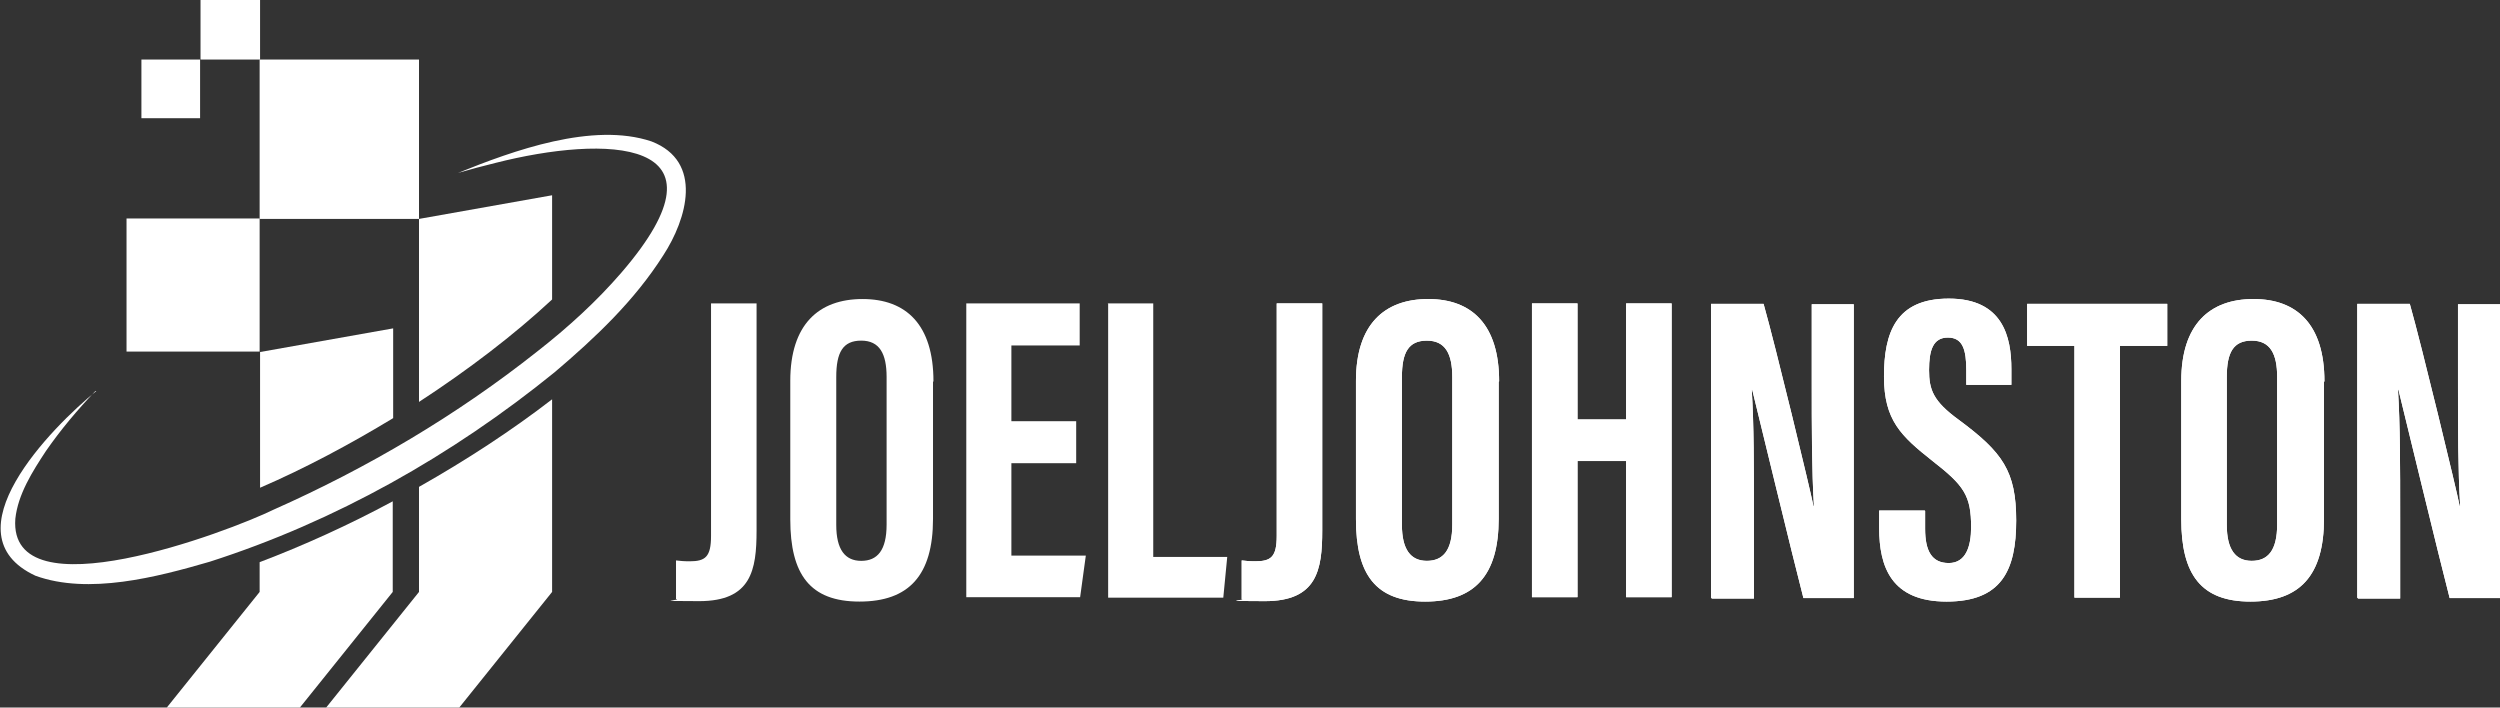 <?xml version="1.0" encoding="UTF-8"?>
<svg id="Layer_1" xmlns="http://www.w3.org/2000/svg" version="1.1" viewBox="0 0 571 161.6">
  <rect x="0" y="0" width="571" height="161.6" fill="#333333" stroke="none"/>
  <!-- Generator: Adobe Illustrator 29.3.1, SVG Export Plug-In . SVG Version: 2.1.0 Build 151)  -->
  <defs>
    <style>
      .st0 {
        fill: #fff;
      }
    </style>
  </defs>
  <g>
    <rect class="st0" x="28.9" y="49.9" width="30.4" height="30.4"/>
    <rect class="st0" x="45.8" width="13.6" height="13.6"/>
    <rect class="st0" x="32.3" y="13.6" width="13.4" height="13.4"/>
    <rect class="st0" x="59.3" y="13.6" width="36.4" height="36.4"/>
    <g>
      <path class="st0" d="M89.8,95.4v-20.4l-30.4,5.4v31c10.2-4.4,20.5-9.9,30.4-15.9Z"/>
      <path class="st0" d="M59.3,128.3v6.9l-21.2,26.4h30.4l21.2-26.4v-20.7c-10,5.4-20.4,10.1-30.4,13.9Z"/>
    </g>
    <g>
      <path class="st0" d="M126.1,68.3v-23.7l-30.4,5.4v41.8c11.2-7.3,21.7-15.3,30.4-23.4Z"/>
      <path class="st0" d="M95.7,111.2v24l-21.2,26.4h30.4l21.2-26.4v-44c-9.2,7.1-19.6,13.9-30.4,20Z"/>
    </g>
    <path class="st0" d="M21.8,89.3c-4.1,4.3-7.9,8.8-11.3,13.7-3.1,4.7-6.4,9.9-7,15.5-1.6,22,48.8,2.9,59-2.1,21.4-9.5,41.9-21.6,60.3-36.2,6.9-5.4,13.4-11.3,19.1-17.9,26.9-31.2-3.9-31.4-28.7-25.1-2.9.7-5.8,1.5-8.6,2.3,12.6-5.1,30.8-11.7,44.2-7.2,11.9,4.6,8.1,17.7,2.7,26-6.6,10.4-15.5,18.8-24.8,26.7-23.4,19-50.1,34.1-78.8,43.3-12,3.5-27.7,7.6-39.8,3.2-20.4-9.5,3.7-33.9,13.9-42.2h0Z"/>
  </g>
  <g>
    <g>
      <path class="st0" d="M172.8,121.2c0,9-1.2,16.1-13.1,16.1s-3.6-.2-5.3-.5v-8.8c.9.1,1.7.2,3.1.2,3.6,0,4.9-1,4.9-5.8v-53.1h10.4v51.8Z"/>
      <path class="st0" d="M213.1,87.2v31.3c0,12.9-5.5,18.9-16.8,18.9s-15.8-6.2-15.8-18.8v-31.6c0-12.9,6.5-18.7,16.5-18.7s16.2,5.9,16.2,18.8ZM191,86.1v33.8c0,5.6,2,8.2,5.7,8.2s5.8-2.4,5.8-8.3v-33.7c0-5.3-1.6-8.3-5.8-8.3s-5.7,2.7-5.7,8.3Z"/>
      <path class="st0" d="M245.8,105.8h-14.8v21.1h17l-1.3,9.5h-26v-67.1h25.9v9.6h-15.6v17.3h14.8v9.5Z"/>
      <path class="st0" d="M253,69.3h10.4v57.9h16.9l-.9,9.3h-26.3v-67.1Z"/>
      <path class="st0" d="M302,121.2c0,9-1.2,16.1-13.1,16.1s-3.6-.2-5.3-.5v-8.8c.9.1,1.7.2,3.1.2,3.6,0,4.9-1,4.9-5.8v-53.1h10.4v51.8Z"/>
      <path class="st0" d="M342.3,87.2v31.3c0,12.9-5.5,18.9-16.8,18.9s-15.8-6.2-15.8-18.8v-31.6c0-12.9,6.5-18.7,16.5-18.7s16.2,5.9,16.2,18.8ZM320.2,86.1v33.8c0,5.6,2,8.2,5.7,8.2s5.8-2.4,5.8-8.3v-33.7c0-5.3-1.6-8.3-5.8-8.3s-5.7,2.7-5.7,8.3Z"/>
      <path class="st0" d="M349.9,69.3h10.4v26.5h11.1v-26.5h10.4v67.1h-10.4v-31.1h-11.1v31.1h-10.4v-67.1Z"/>
      <path class="st0" d="M390.8,136.5v-67.1h12c2.7,9.5,10.7,42.6,11.4,46.2h.1c-.5-8.3-.5-17.7-.5-28.7v-17.4h9.6v67.1h-11.5c-2.1-8-11-44.8-11.7-47.6h-.1c.5,8.1.5,17.2.5,29.3v18.4h-9.6Z"/>
      <path class="st0" d="M439.7,116.7v4.1c0,5,1.5,7.8,5.4,7.8s5.1-3.8,5.1-8.2c0-7.2-1.6-9.5-8.8-15.1-7.2-5.7-11.1-9.3-11.1-19.3s2.7-17.8,14.8-17.8c12.4,0,14.3,8.8,14.3,16.1v3.6h-10.3v-3.3c0-4.7-.8-7.5-4.2-7.5s-4.3,2.9-4.3,7.4.9,7.1,6.8,11.4c10,7.4,13.1,11.7,13.1,23s-3.3,18.5-15.9,18.5-15.4-7.9-15.4-16.8v-4h10.4Z"/>
      <path class="st0" d="M473.8,79h-10.8v-9.6h32v9.6h-10.8v57.5h-10.4v-57.5Z"/>
      <path class="st0" d="M530.8,87.2v31.3c0,12.9-5.5,18.9-16.8,18.9s-15.8-6.2-15.8-18.8v-31.6c0-12.9,6.5-18.7,16.5-18.7s16.2,5.9,16.2,18.8ZM508.6,86.1v33.8c0,5.6,2,8.2,5.7,8.2s5.8-2.4,5.8-8.3v-33.7c0-5.3-1.6-8.3-5.8-8.3s-5.7,2.7-5.7,8.3Z"/>
      <path class="st0" d="M538.4,136.5v-67.1h12c2.7,9.5,10.7,42.6,11.4,46.2h.1c-.5-8.3-.5-17.7-.5-28.7v-17.4h9.6v67.1h-11.5c-2.1-8-11-44.8-11.7-47.6h-.1c.5,8.1.5,17.2.5,29.3v18.4h-9.6Z"/>
    </g>
    <g>
      <path class="st0" d="M302,121.2c0,9-1.2,16.1-13.1,16.1s-3.6-.2-5.3-.5v-8.8c.9.1,1.7.2,3.1.2,3.6,0,4.9-1,4.9-5.8v-53.1h10.4v51.8Z"/>
      <path class="st0" d="M342.3,87.2v31.3c0,12.9-5.5,18.9-16.8,18.9s-15.8-6.2-15.8-18.8v-31.6c0-12.9,6.5-18.7,16.5-18.7s16.2,5.9,16.2,18.8ZM320.2,86.1v33.8c0,5.6,2,8.2,5.7,8.2s5.8-2.4,5.8-8.3v-33.7c0-5.3-1.6-8.3-5.8-8.3s-5.7,2.7-5.7,8.3Z"/>
      <path class="st0" d="M349.9,69.3h10.4v26.5h11.1v-26.5h10.4v67.1h-10.4v-31.1h-11.1v31.1h-10.4v-67.1Z"/>
      <path class="st0" d="M390.8,136.5v-67.1h12c2.7,9.5,10.7,42.6,11.4,46.2h.1c-.5-8.3-.5-17.7-.5-28.7v-17.4h9.6v67.1h-11.5c-2.1-8-11-44.8-11.7-47.6h-.1c.5,8.1.5,17.2.5,29.3v18.4h-9.6Z"/>
      <path class="st0" d="M439.7,116.7v4.1c0,5,1.5,7.8,5.4,7.8s5.1-3.8,5.1-8.2c0-7.2-1.6-9.5-8.8-15.1-7.2-5.7-11.1-9.3-11.1-19.3s2.7-17.8,14.8-17.8c12.4,0,14.3,8.8,14.3,16.1v3.6h-10.3v-3.3c0-4.7-.8-7.5-4.2-7.5s-4.3,2.9-4.3,7.4.9,7.1,6.8,11.4c10,7.4,13.1,11.7,13.1,23s-3.3,18.5-15.9,18.5-15.4-7.9-15.4-16.8v-4h10.4Z"/>
      <path class="st0" d="M473.8,79h-10.8v-9.6h32v9.6h-10.8v57.5h-10.4v-57.5Z"/>
      <path class="st0" d="M530.8,87.2v31.3c0,12.9-5.5,18.9-16.8,18.9s-15.8-6.2-15.8-18.8v-31.6c0-12.9,6.5-18.7,16.5-18.7s16.2,5.9,16.2,18.8ZM508.6,86.1v33.8c0,5.6,2,8.2,5.7,8.2s5.8-2.4,5.8-8.3v-33.7c0-5.3-1.6-8.3-5.8-8.3s-5.7,2.7-5.7,8.3Z"/>
      <path class="st0" d="M538.4,136.5v-67.1h12c2.7,9.5,10.7,42.6,11.4,46.2h.1c-.5-8.3-.5-17.7-.5-28.7v-17.4h9.6v67.1h-11.5c-2.1-8-11-44.8-11.7-47.6h-.1c.5,8.1.5,17.2.5,29.3v18.4h-9.6Z"/>
    </g>
  </g>
</svg>